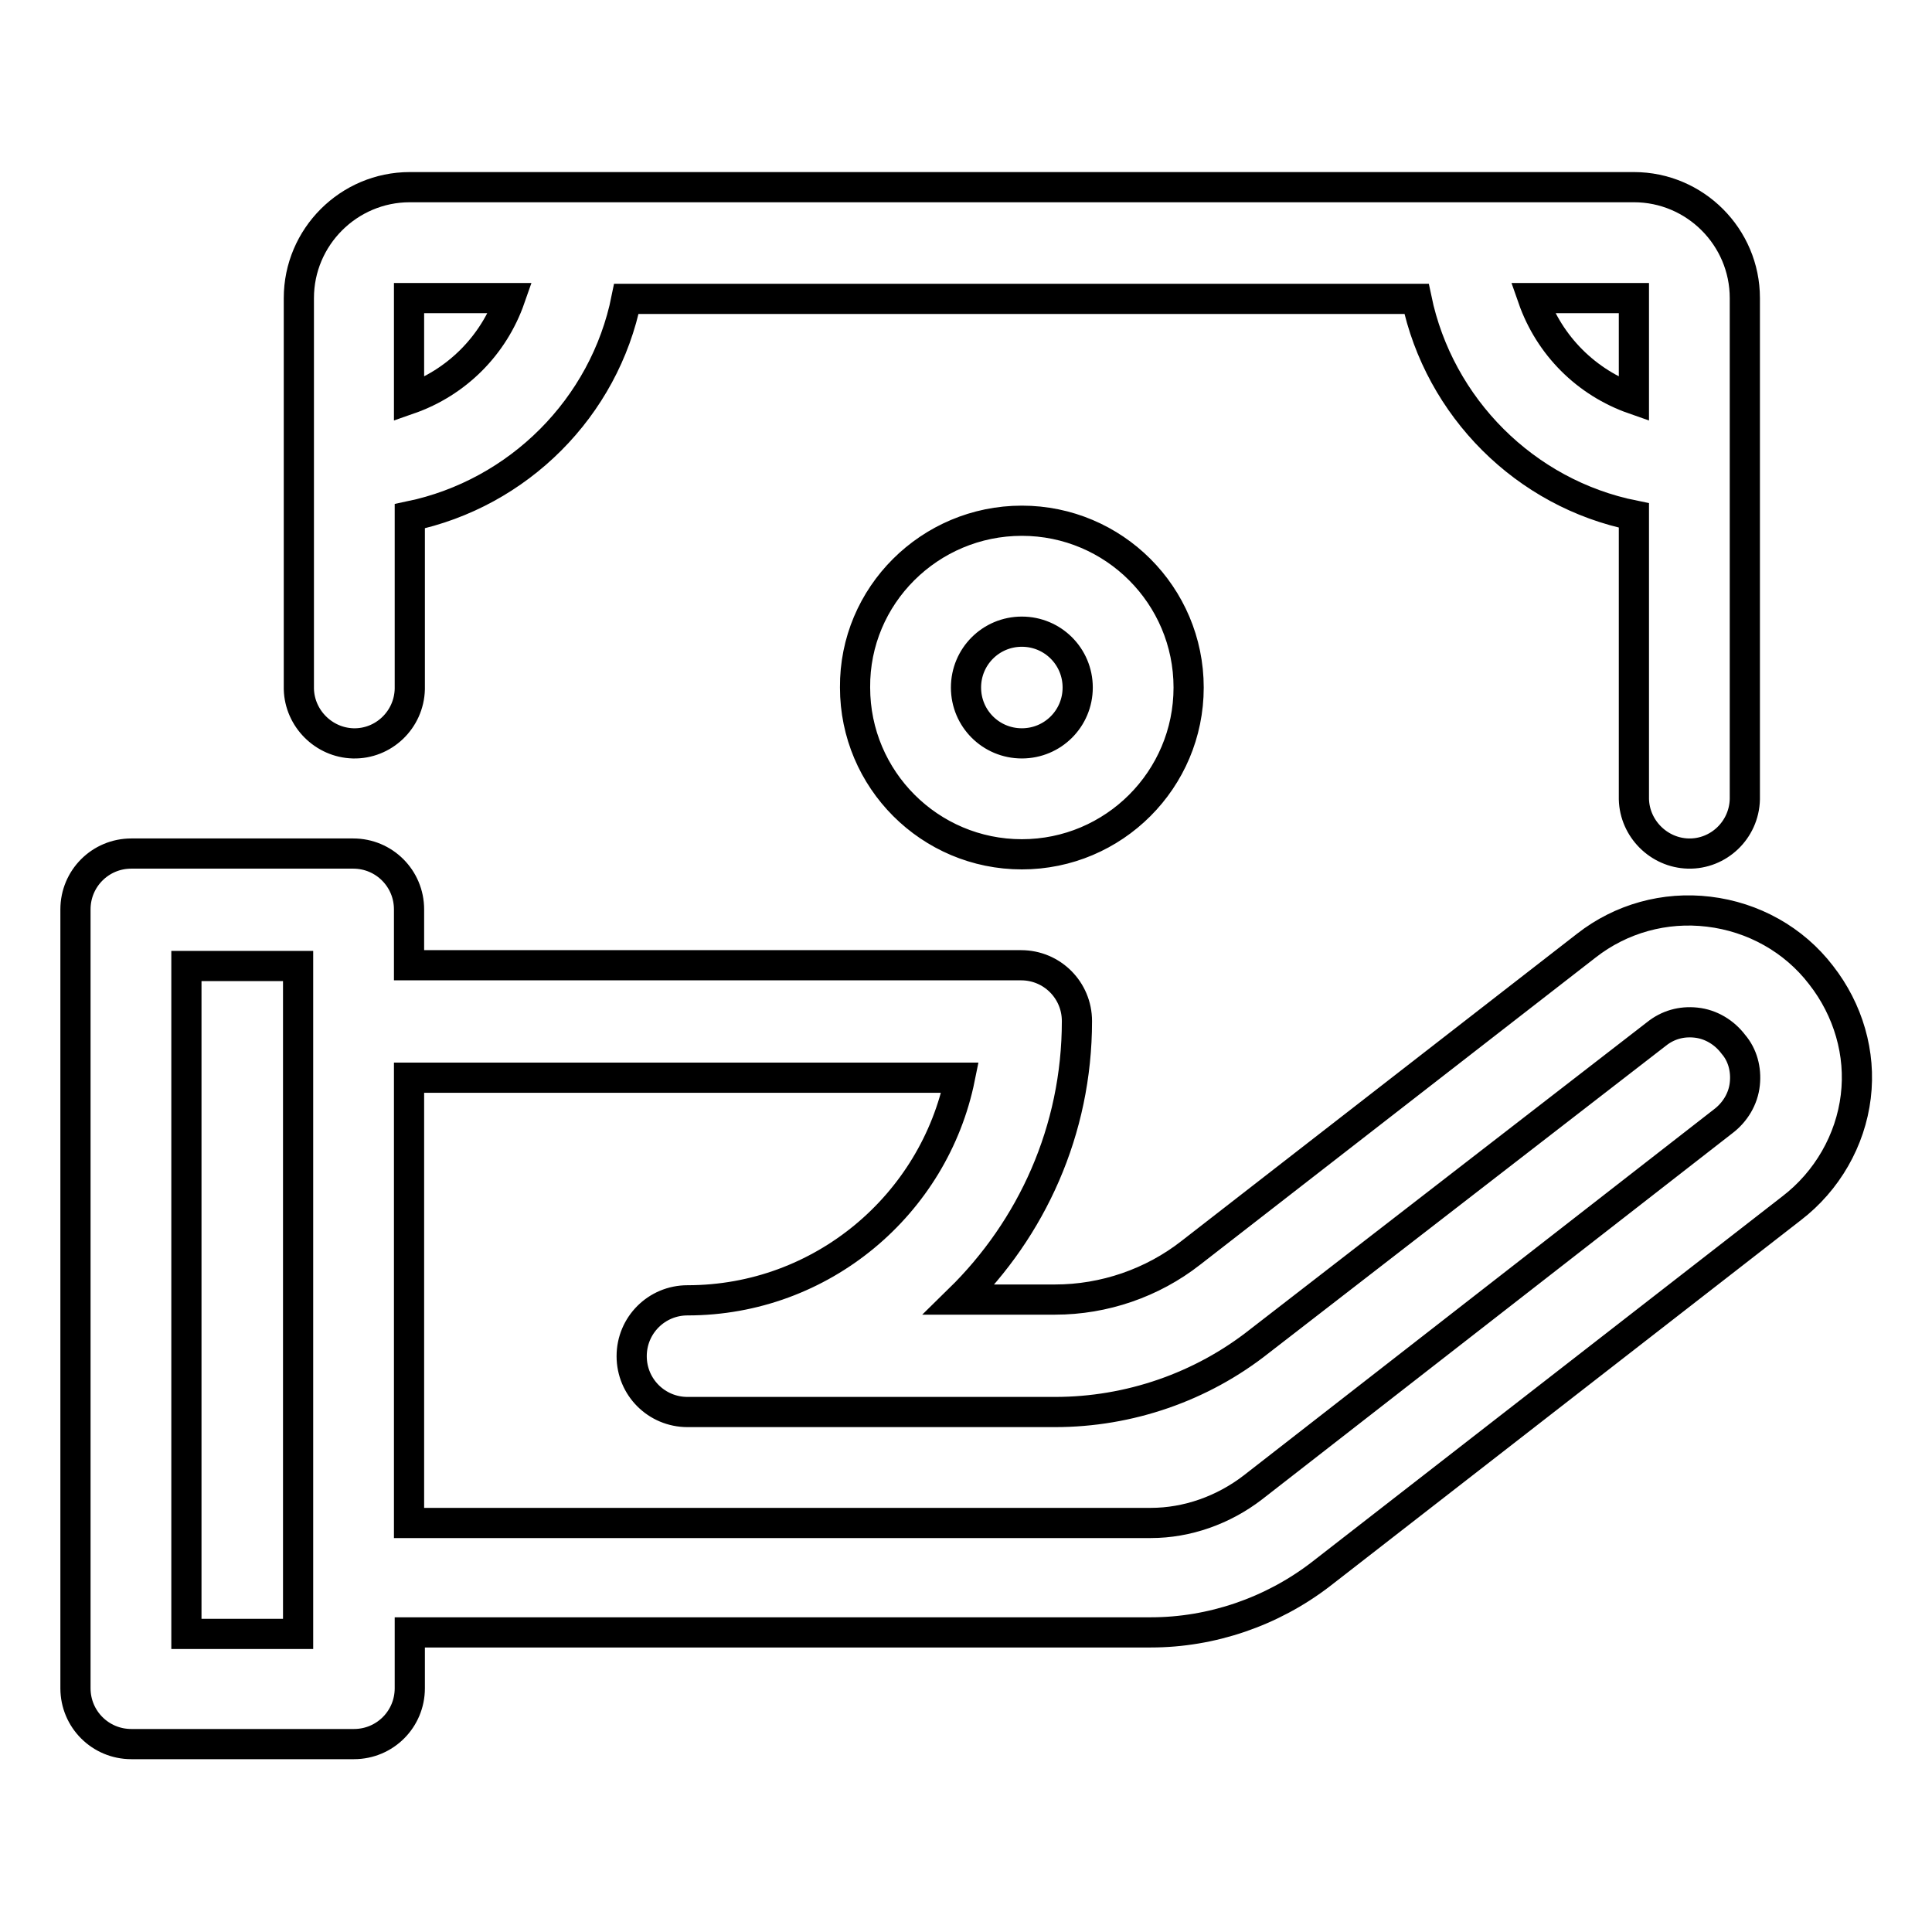 <?xml version="1.0" encoding="utf-8"?>
<!-- Svg Vector Icons : http://www.onlinewebfonts.com/icon -->
<!DOCTYPE svg PUBLIC "-//W3C//DTD SVG 1.1//EN" "http://www.w3.org/Graphics/SVG/1.1/DTD/svg11.dtd">
<svg version="1.1" xmlns="http://www.w3.org/2000/svg" xmlns:xlink="http://www.w3.org/1999/xlink" x="0px" y="0px" viewBox="0 0 256 256" enable-background="new 0 0 256 256" xml:space="preserve">
<g> <path stroke-width="4" fill-opacity="0" stroke="#000000"  d="M241.3,129.2c-3.6-4.7-9-7.7-14.9-8.4c-5.8-0.7-11.6,0.9-16.2,4.5L157.8,166c-5.1,4-11.5,6.2-18,6.2h-12.7 c9.6-9.4,15.6-22.4,15.6-36.9c0-4.1-3.3-7.4-7.4-7.4H54.2v-7.4c0-4.1-3.3-7.4-7.4-7.4H17.4c-4.1,0-7.4,3.3-7.4,7.4v103.2 c0,4.1,3.3,7.4,7.4,7.4h29.5c4.1,0,7.4-3.3,7.4-7.4v-7.4h98.2c8,0,16-2.7,22.5-7.7l62.4-48.5c4.7-3.6,7.8-9,8.5-14.8 C246.6,139.6,244.9,133.8,241.3,129.2L241.3,129.2z M39.5,216.5H24.7V128h14.8L39.5,216.5L39.5,216.5z M231.2,143.6 c-0.2,2-1.3,3.8-2.9,5L166,197.1c-3.9,3-8.7,4.7-13.5,4.7H54.2v-59h73c-3.4,16.8-18.3,29.5-36.1,29.5c-4.1,0-7.4,3.3-7.4,7.4 c0,4.1,3.3,7.4,7.4,7.4h48.7c9.8,0,19.4-3.3,27.1-9.4l52.6-40.7c1.5-1.2,3.3-1.7,5.2-1.5c2,0.2,3.8,1.3,5,2.9 C230.9,139.8,231.4,141.7,231.2,143.6L231.2,143.6z M216.5,24.8c8.1,0,14.7,6.6,14.7,14.7v66.4c-0.1,4.1-3.5,7.3-7.5,7.2 c-3.9-0.1-7.1-3.3-7.2-7.2V68.3c-14.4-2.9-25.8-14.3-28.8-28.7H83c-2.9,14.4-14.3,25.8-28.7,28.8v22.9c-0.1,4.1-3.5,7.3-7.5,7.2 c-3.9-0.1-7.1-3.3-7.2-7.2V39.5c0-8.1,6.6-14.7,14.7-14.7H216.5z M54.2,52.9c6.3-2.2,11.2-7.1,13.4-13.4H54.2V52.9z M216.5,52.9 V39.5h-13.4C205.3,45.8,210.2,50.7,216.5,52.9z M135.4,69c12.2,0,22.1,9.9,22.1,22.1c0,12.2-9.9,22.1-22.1,22.1 c-12.2,0-22.1-9.9-22.1-22.1C113.2,78.9,123.2,69,135.4,69z M135.4,98.5c4.1,0,7.4-3.3,7.4-7.4c0-4.1-3.3-7.4-7.4-7.4 c-4.1,0-7.4,3.3-7.4,7.4C128,95.2,131.3,98.5,135.4,98.5L135.4,98.5z"/></g>
</svg>